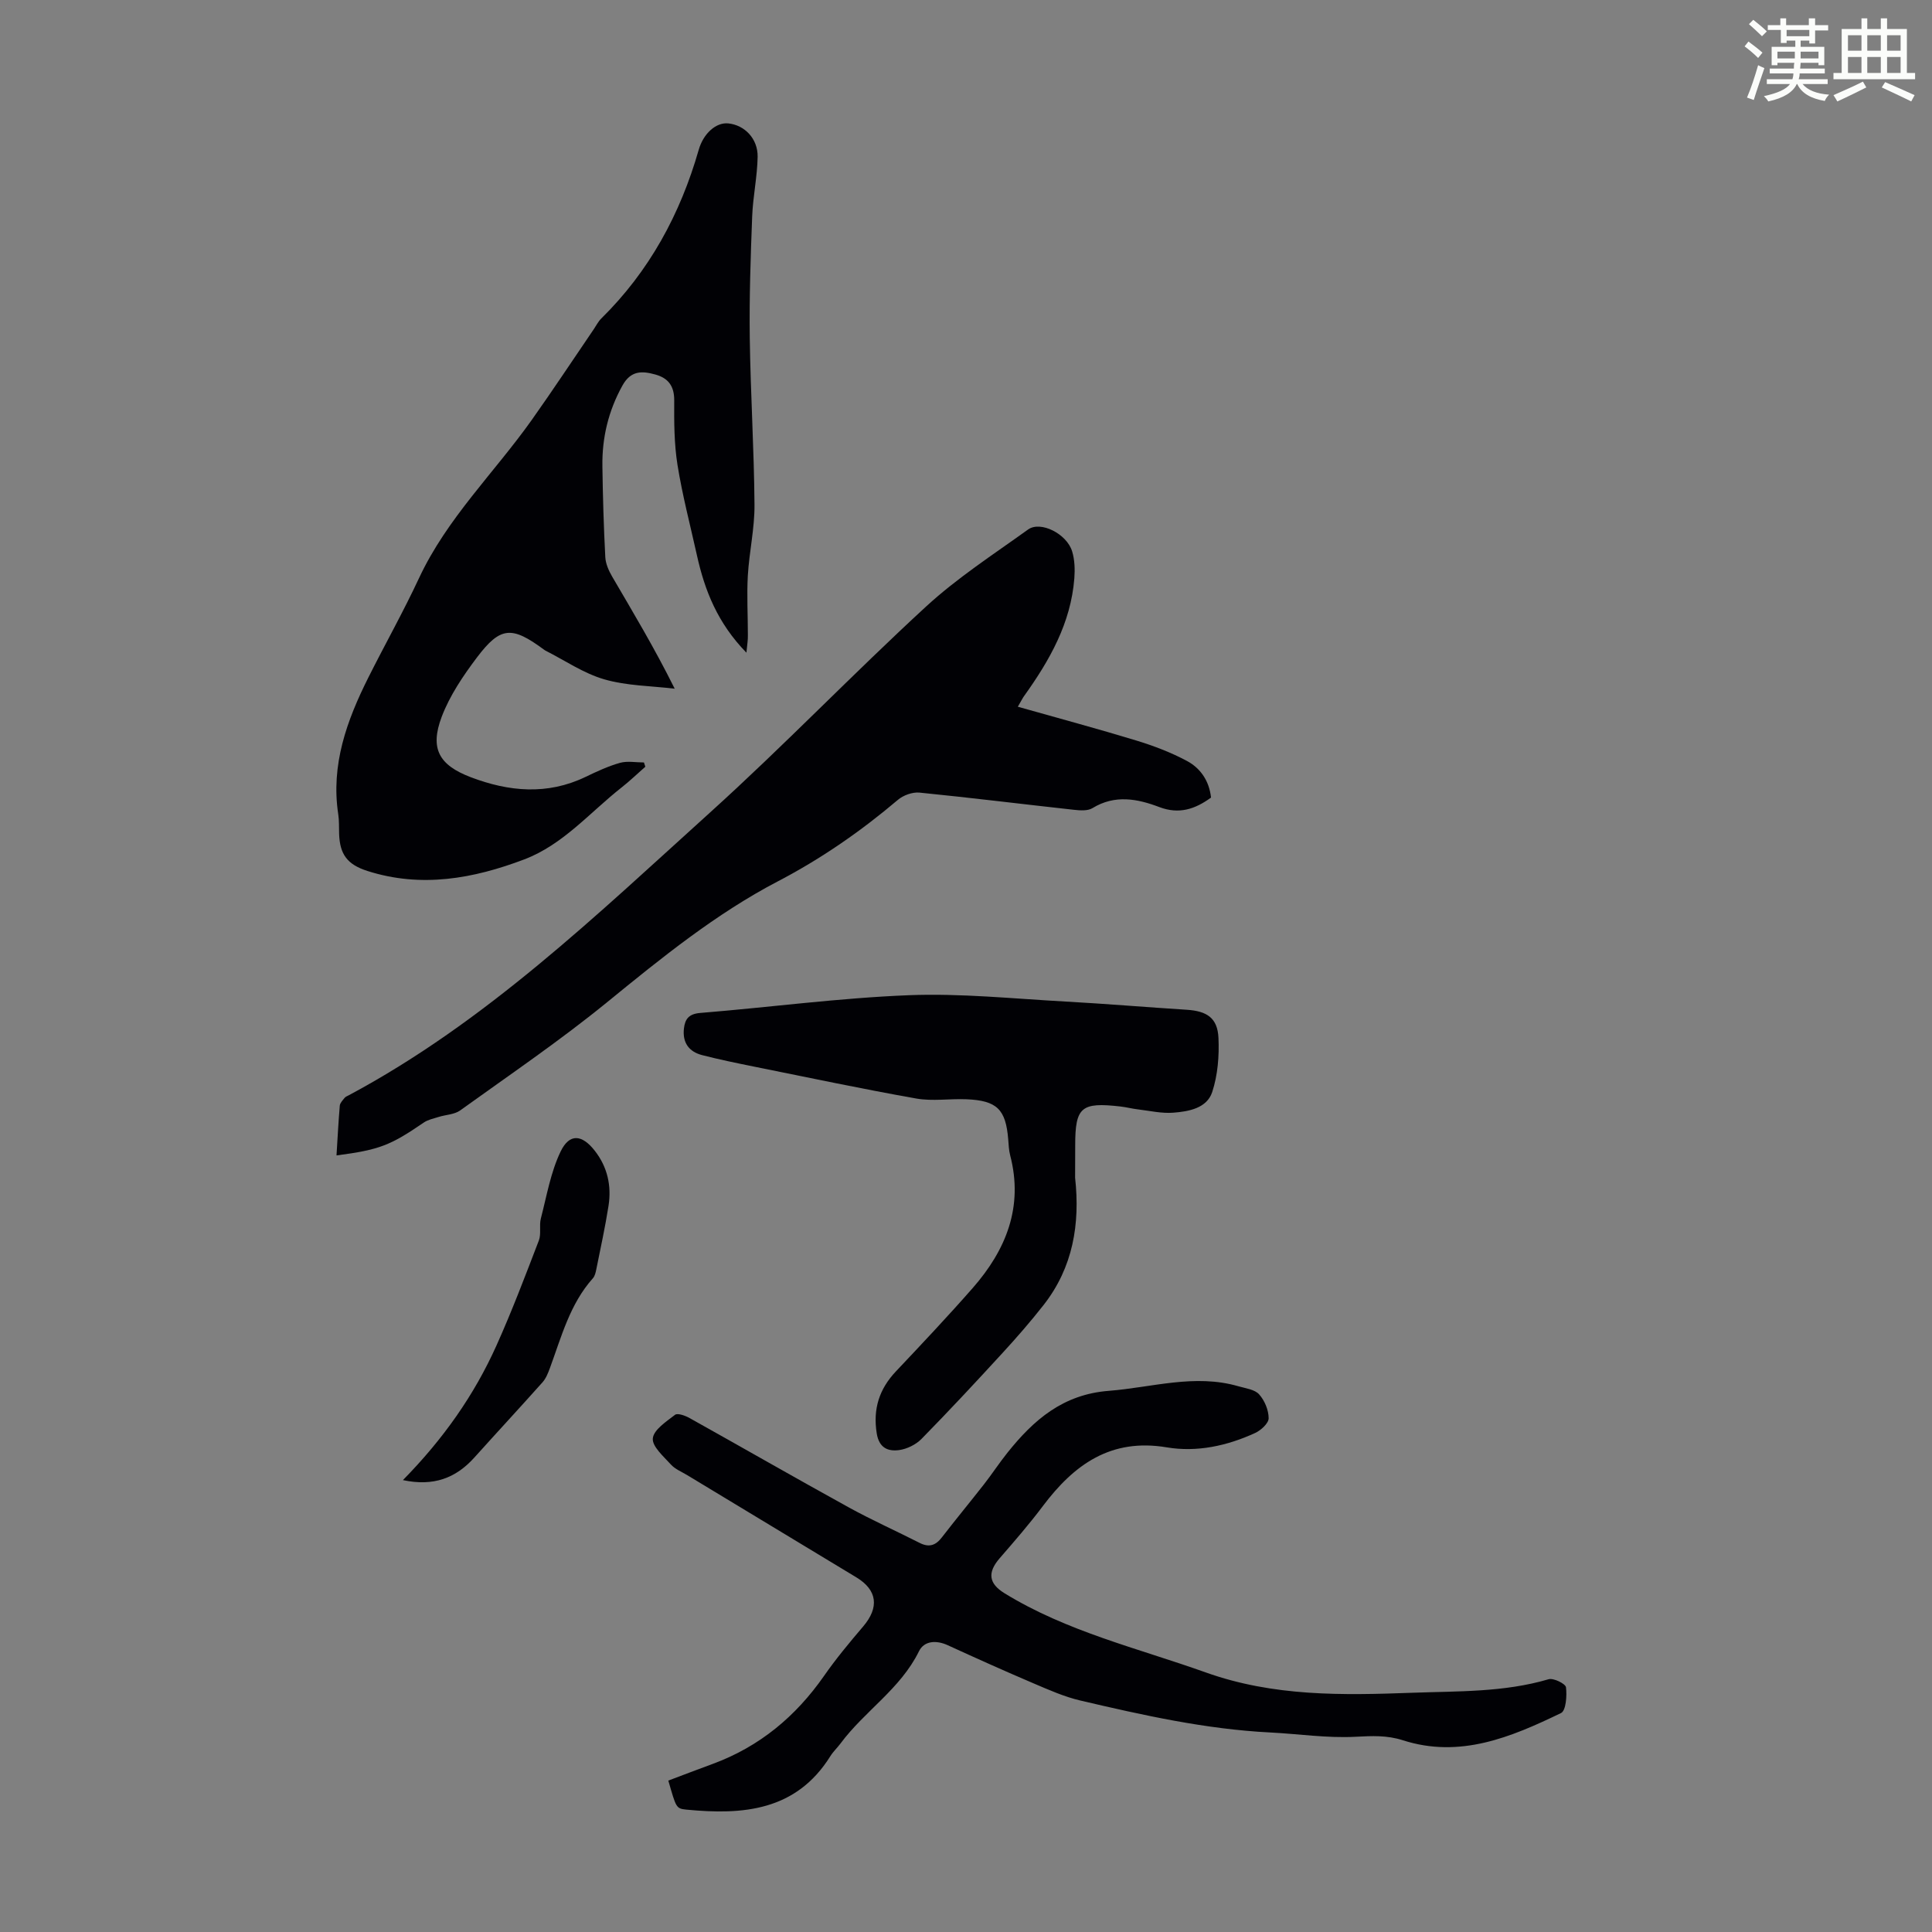 <svg enable-background="new 0 0 400 400" viewBox="0 0 400 400" xmlns="http://www.w3.org/2000/svg"><rect x="0" y="0" width="400" height="400" fill="#808080" stroke="none"/><path d="m361.2 9.6.8-1c.9.7 1.9 1.4 2.9 2.3l-.9 1.1c-1-1-2-1.8-2.8-2.4zm.5 10.6c.9-2.1 1.6-4.3 2.3-6.7.4.2.8.4 1.3.6-.7 2.1-1.5 4.3-2.2 6.6zm.4-15.2.9-.9c1 .8 2 1.6 2.8 2.4l-1 1c-.9-.9-1.8-1.7-2.7-2.5zm12.5-1.2h1.2v1.4h2.7v1.1h-2.7v2.7h-1.2v-.6h-1.8v1.3h4.9v3.8h-1.2v-.5h-3.7c0 .4-.1.9-.1 1.2h5.1v1h-5.2c0 .5-.1.9-.2 1.2h6v1h-5.2c1.1 1.3 2.9 2 5.5 2.2-.4.4-.7.8-.9 1.3-2.9-.5-4.8-1.6-5.7-3.5h-.1c-.8 1.7-2.7 2.9-5.9 3.6-.2-.4-.6-.8-.9-1.1 2.8-.6 4.6-1.4 5.4-2.5h-4.8v-1h5.3c.1-.3.2-.7.2-1.2h-4.9v-1h5c0-.4 0-.8.1-1.2h-3.5v.5h-1.2v-3.8h4.9v-1.3h-1.8v.5h-1.2v-2.7h-2.7v-1h2.6v-1.4h1.2v1.4h4.7v-1.4zm-6.6 8.3h3.6c0-.4 0-.9 0-1.4h-3.6zm1.9-4.6h4.7v-1.3h-4.7zm6.6 3.2h-3.7v1.4h3.7z" fill="#fbfcfa"/><path d="m385.3 3.8h1.3v2.2h2.8v-2.2h1.3v2.2h4.1v9.1h1.7v1.3h-16.9v-1.3h1.7v-9.1h4.1v-2.2zm.4 13.1.7 1.2c-1.8.9-3.8 1.9-6 2.9-.2-.4-.5-.8-.8-1.3 2.3-1 4.3-1.9 6.1-2.8zm-3.1-6.4h2.8v-3.2h-2.8zm0 4.6h2.8v-3.3h-2.8zm4-4.6h2.8v-3.2h-2.8zm0 4.6h2.8v-3.3h-2.8zm3.7 1.9c2.1.9 4.1 1.8 6.1 2.7l-.7 1.3c-2.2-1.1-4.2-2-6.1-2.9zm3.2-9.7h-2.8v3.2h2.8zm-2.8 7.8h2.8v-3.3h-2.8z" fill="#fbfcfa"/><g fill="#010105"><path d="m154.54 135.13c-5.98-6.13-8.64-12.89-10.25-20.17-1.38-6.22-3.01-12.4-4.02-18.69-.7-4.38-.71-8.9-.68-13.35.02-2.99-1.22-4.64-3.94-5.39-2.75-.76-5.05-.83-6.78 2.29-2.91 5.25-4.24 10.8-4.15 16.72.09 6.27.27 12.54.6 18.8.07 1.36.7 2.79 1.4 4 4.34 7.43 8.78 14.81 12.97 23.25-4.88-.59-9.92-.59-14.58-1.94-4.29-1.24-8.16-3.92-12.22-5.97-.1-.05-.19-.12-.28-.19-6.64-4.91-8.99-4.81-13.85 1.61-2.86 3.79-5.64 7.9-7.31 12.3-2.49 6.59-.57 10 6.01 12.51 7.89 3 15.84 3.75 23.77-.06 2.31-1.11 4.67-2.22 7.13-2.91 1.54-.43 3.3-.08 4.96-.08.1.29.19.58.29.88-1.64 1.44-3.21 2.95-4.92 4.3-6.57 5.16-12.09 11.83-20.15 14.89-10.54 4-21.33 5.95-32.45 2.4-4.21-1.34-5.75-3.47-5.88-7.73-.04-1.34.02-2.7-.18-4.02-1.56-10.24 1.77-19.4 6.23-28.3 3.46-6.9 7.25-13.63 10.51-20.62 5.78-12.36 15.57-21.79 23.32-32.71 4.39-6.19 8.57-12.53 12.85-18.8.5-.74.91-1.57 1.53-2.19 9.95-9.79 16.37-21.61 20.19-34.94.98-3.42 3.61-5.73 6.13-5.47 3.35.34 6.13 3.14 6.07 6.91-.07 4.12-.97 8.22-1.13 12.34-.32 8.37-.61 16.74-.5 25.11.16 11.53.89 23.05.98 34.58.04 4.89-1.09 9.77-1.38 14.68-.23 4.09.01 8.21.01 12.32.03.96-.14 1.92-.3 3.64z"/><path d="m210.73 146.32c8.51 2.41 16.57 4.57 24.54 7 3.6 1.1 7.18 2.46 10.48 4.23 2.8 1.5 4.61 4.13 4.98 7.58-3.31 2.41-6.62 3.51-10.69 1.97-4.56-1.73-9.21-2.63-13.85.21-.99.61-2.57.49-3.85.35-10.66-1.17-21.3-2.5-31.97-3.56-1.45-.14-3.34.54-4.47 1.5-7.69 6.51-15.83 12.16-24.85 16.87-12.81 6.69-24.06 15.81-35.27 24.96-9.78 7.98-20.26 15.1-30.52 22.48-1.19.85-2.96.87-4.44 1.34-1.05.33-2.2.56-3.08 1.16-6.93 4.75-9.18 5.64-18.07 6.81.22-3.48.39-6.9.68-10.31.05-.56.6-1.1.99-1.6.2-.25.55-.38.84-.53 28.37-15.15 51.3-37.31 74.85-58.58 15.27-13.8 29.55-28.69 44.71-42.63 6.46-5.94 13.95-10.79 21.11-15.94 2.57-1.85 8 .87 9.12 4.51.54 1.75.6 3.75.46 5.6-.72 9.27-5.13 17-10.39 24.35-.27.36-.46.76-1.31 2.23z"/><path d="m138.37 368.65c3.16-1.19 6.18-2.35 9.21-3.46 9.67-3.57 17.17-9.81 23.04-18.23 2.48-3.56 5.27-6.91 8.09-10.22 3.36-3.95 2.94-7.54-1.42-10.17-11.68-7.06-23.36-14.11-35.03-21.17-1.15-.69-2.49-1.23-3.36-2.19-1.51-1.67-3.91-3.74-3.74-5.41.18-1.79 2.79-3.48 4.6-4.88.52-.4 2.08.16 2.95.64 11.02 6.15 21.96 12.44 33.02 18.53 4.79 2.64 9.8 4.87 14.67 7.35 1.94.99 3.32.54 4.61-1.15 2.87-3.72 5.87-7.34 8.76-11.04 1.65-2.12 3.12-4.37 4.8-6.47 5.43-6.8 11.49-12.08 20.97-12.82 8.98-.7 17.82-3.58 26.89-.94 1.49.43 3.35.65 4.26 1.67 1.14 1.27 1.97 3.26 1.97 4.95 0 1.03-1.59 2.49-2.79 3.04-5.8 2.67-12.07 4.03-18.3 2.98-11.61-1.95-19.21 3.58-25.66 12.16-2.8 3.73-5.88 7.27-8.94 10.8-2.56 2.95-2.28 5.22.98 7.23 12.93 7.96 27.6 11.38 41.69 16.41 14.03 5.01 28.27 4.74 42.7 4.21 9.49-.35 19.01-.07 28.28-2.8 1.02-.3 3.5.93 3.6 1.66.22 1.77 0 4.84-1.03 5.34-10.33 4.99-20.92 9.44-32.75 5.63-3.3-1.06-6.39-.9-9.78-.72-5.86.31-11.77-.59-17.67-.89-13.36-.67-26.35-3.58-39.3-6.61-3.34-.78-6.54-2.21-9.71-3.56-5.96-2.54-11.87-5.2-17.77-7.9-2.38-1.09-4.88-.92-5.95 1.26-3.82 7.79-11.26 12.37-16.24 19.09-.67.9-1.51 1.67-2.1 2.62-7.11 11.38-18.14 12.21-29.85 11.07-2.11-.22-2.09-.42-3.7-6.01z"/><path d="m222.59 243.84c1.05 9.58-.43 18.56-6.52 26.34-2.69 3.43-5.56 6.73-8.51 9.94-5.51 6.01-11.07 11.98-16.78 17.8-1.15 1.17-2.98 2.07-4.6 2.3-2.31.32-4.17-.42-4.66-3.44-.81-5.05.5-9.18 3.97-12.85 5.37-5.69 10.75-11.39 15.91-17.27 6.89-7.87 10.52-16.78 7.75-27.44-.28-1.07-.32-2.21-.41-3.33-.5-6.22-2.33-8.04-8.67-8.3-3.46-.14-7.01.44-10.36-.15-11.22-1.99-22.38-4.35-33.55-6.6-3.61-.73-7.23-1.47-10.8-2.39-2.74-.71-4.09-2.6-3.76-5.51.23-2 1.05-3.03 3.38-3.22 14.38-1.17 28.73-3.1 43.13-3.67 10.79-.43 21.66.72 32.48 1.31 8.38.46 16.74 1.17 25.11 1.7 4.2.27 6.38 1.7 6.57 5.83.17 3.72-.14 7.68-1.29 11.19-1.1 3.37-4.85 4.04-8.05 4.29-2.4.19-4.87-.39-7.3-.68-1.22-.14-2.42-.46-3.64-.6-8.15-.94-9.38.12-9.38 8.03-.02 2.25-.02 4.48-.02 6.72z"/><path d="m83.42 306.44c8.34-8.49 14.76-17.6 19.37-27.87 3.2-7.12 5.97-14.44 8.77-21.73.53-1.37.04-3.11.42-4.57 1.21-4.67 2.03-9.58 4.09-13.86 1.84-3.82 4.44-3.54 7.08-.15 2.63 3.37 3.48 7.25 2.84 11.38-.69 4.41-1.65 8.77-2.53 13.15-.13.64-.29 1.39-.7 1.85-4.78 5.35-6.52 12.13-8.91 18.61-.38 1.03-.81 2.13-1.52 2.93-4.67 5.24-9.45 10.39-14.15 15.62-3.82 4.23-8.42 5.99-14.76 4.64z"/></g></svg>